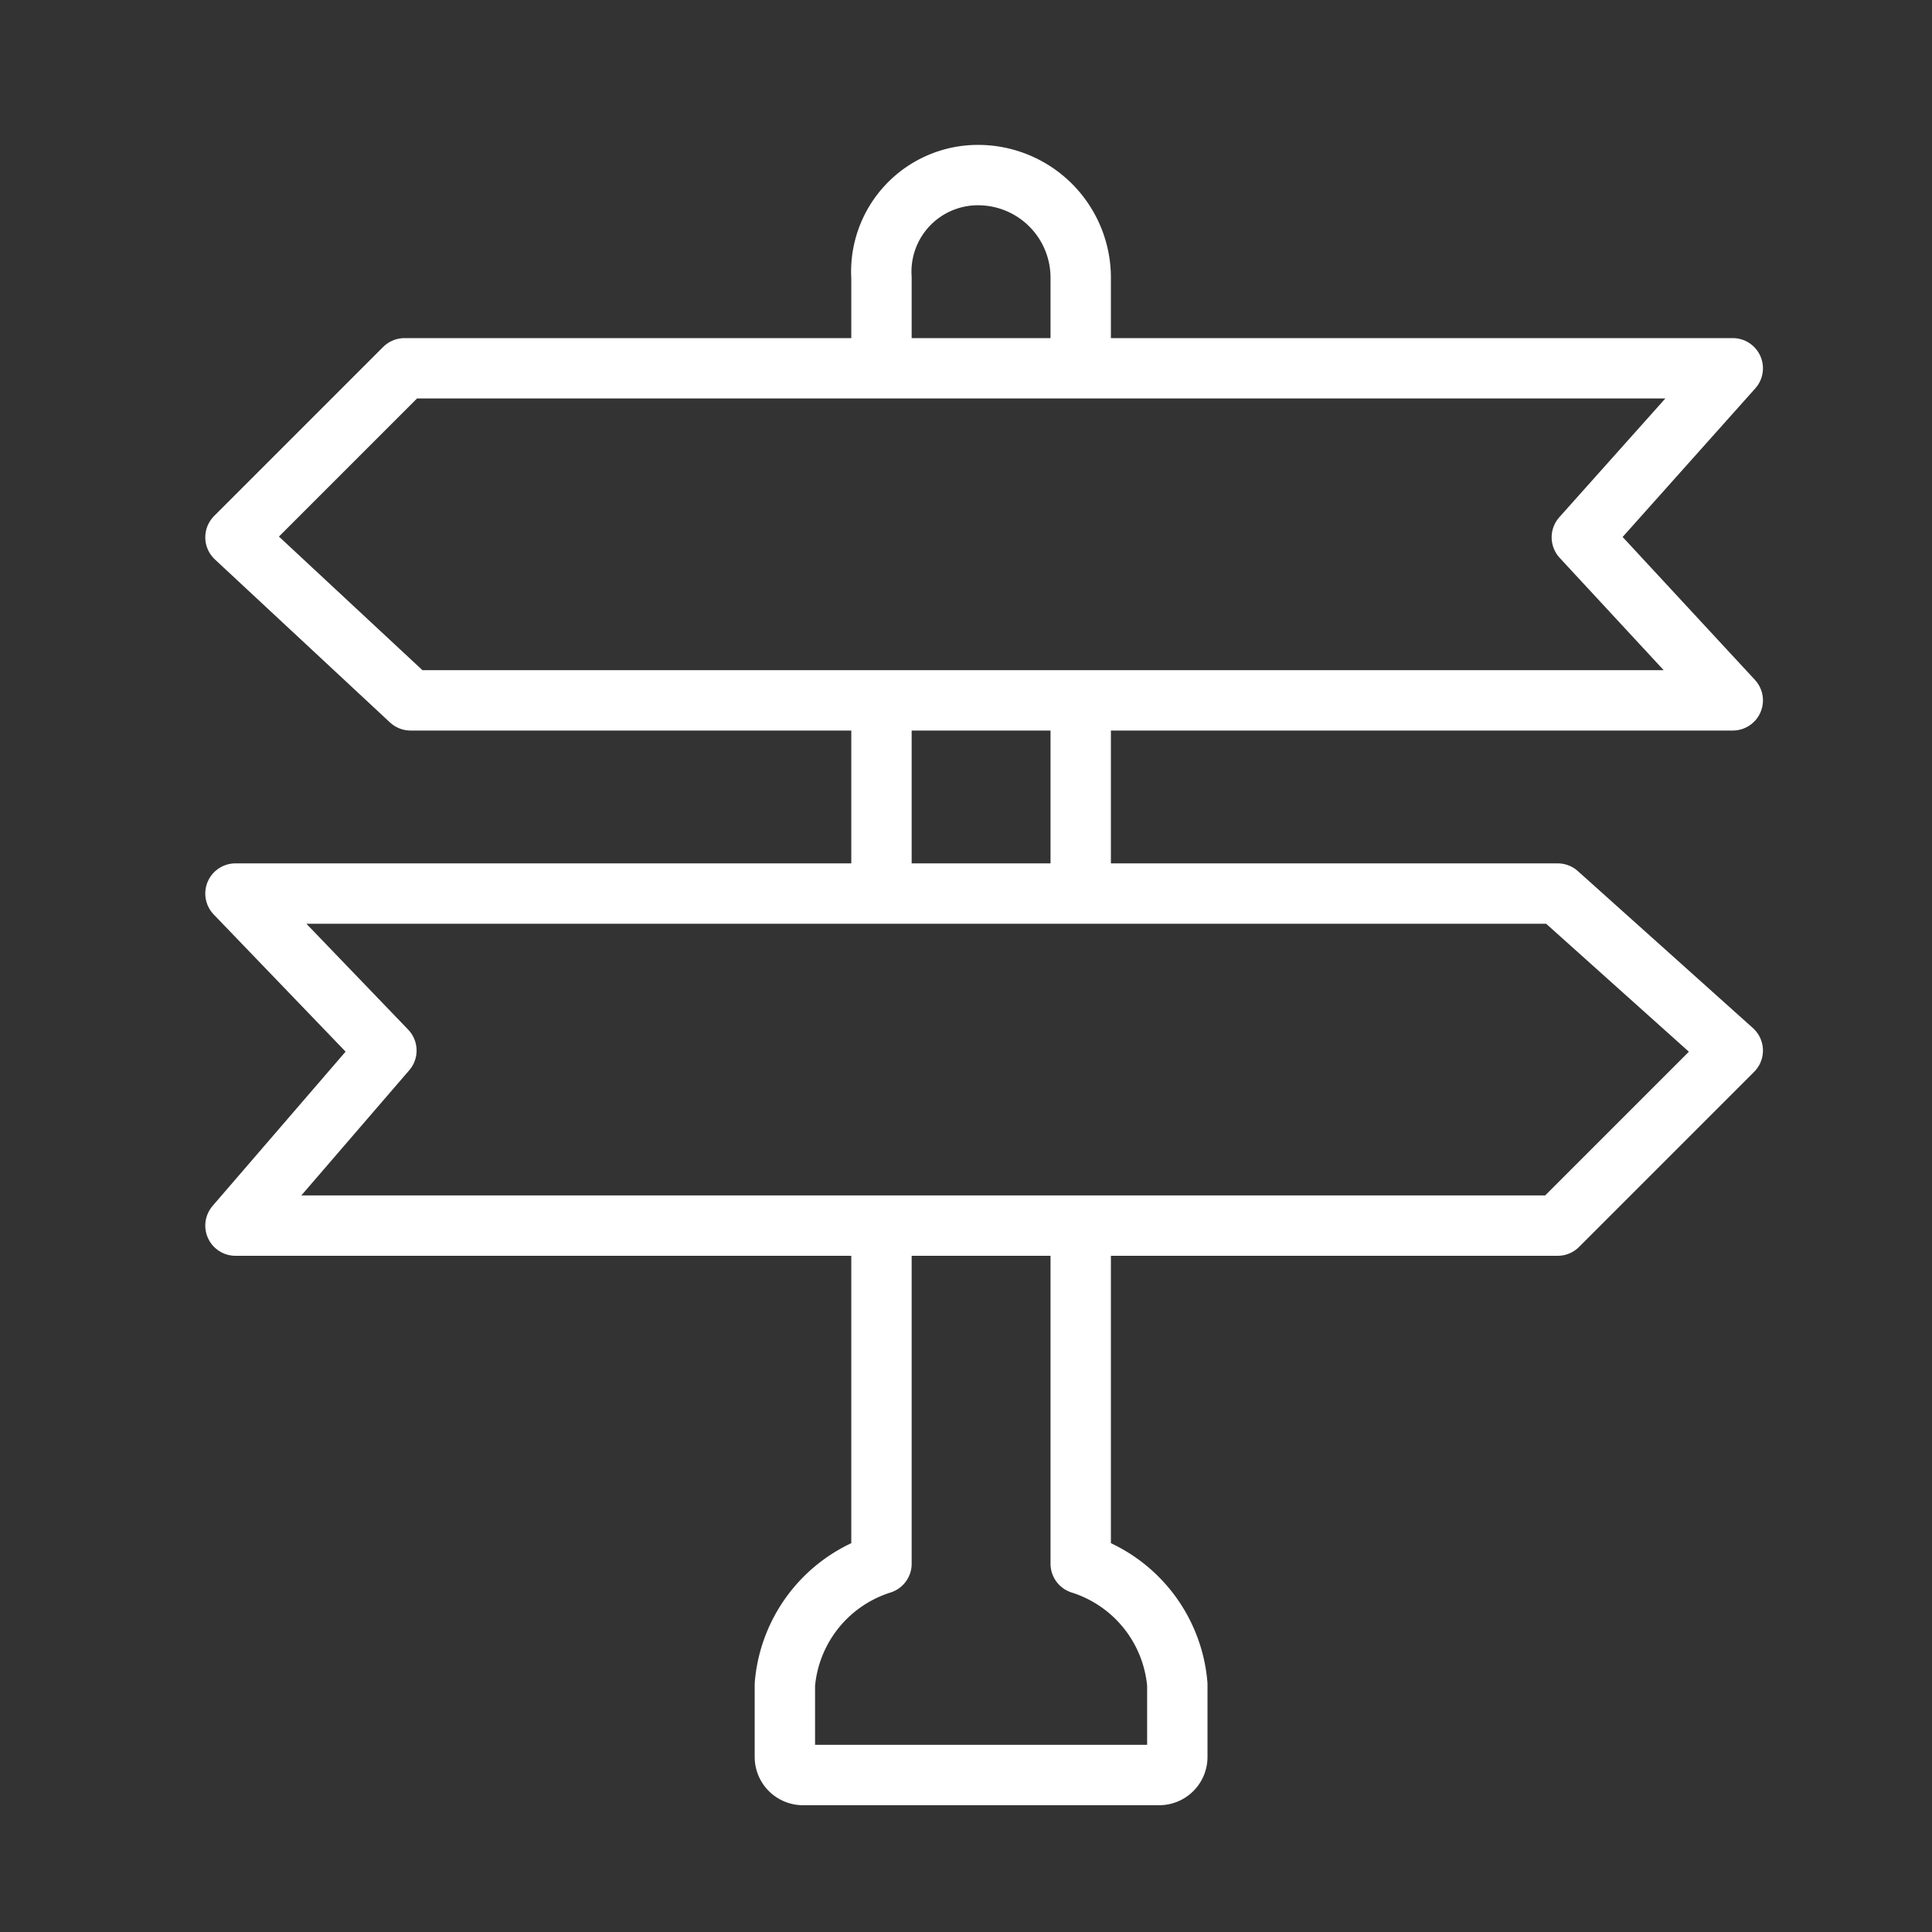 <svg id="Layer_1" data-name="Layer 1" xmlns="http://www.w3.org/2000/svg" width="32" height="32" viewBox="0 0 32 32"><rect x="0" y="0" width="32" height="32" fill="#333333" stroke="none"/><defs><style>.cls-1{fill:none;stroke:#fff;stroke-linejoin:round;}</style></defs><path class="cls-1" d="M17.9,20.3v5.6h0a2.3,2.3,0,0,1,1.6,2v1.2a.3.3,0,0,1-.3.3H13.3a.3.3,0,0,1-.3-.3V27.9a2.3,2.3,0,0,1,1.6-2h0V20.3"/><line class="cls-1" x1="17.9" y1="11.6" x2="17.9" y2="14.8"/><path class="cls-1" d="M14.6,6.1V4.6a1.6,1.6,0,0,1,1.6-1.7h0a1.7,1.7,0,0,1,1.7,1.7V6.1"/><line class="cls-1" x1="14.6" y1="14.8" x2="14.6" y2="11.6"/><polyline class="cls-1" points="14.6 11.6 6.8 11.6 3.9 8.9 6.7 6.1 28.7 6.1 26.2 8.9 28.7 11.6 14.6 11.6"/><polyline class="cls-1" points="17.9 20.3 3.9 20.3 6.4 17.4 3.9 14.8 25.8 14.8 28.7 17.4 25.8 20.3 17.9 20.3"/></svg>